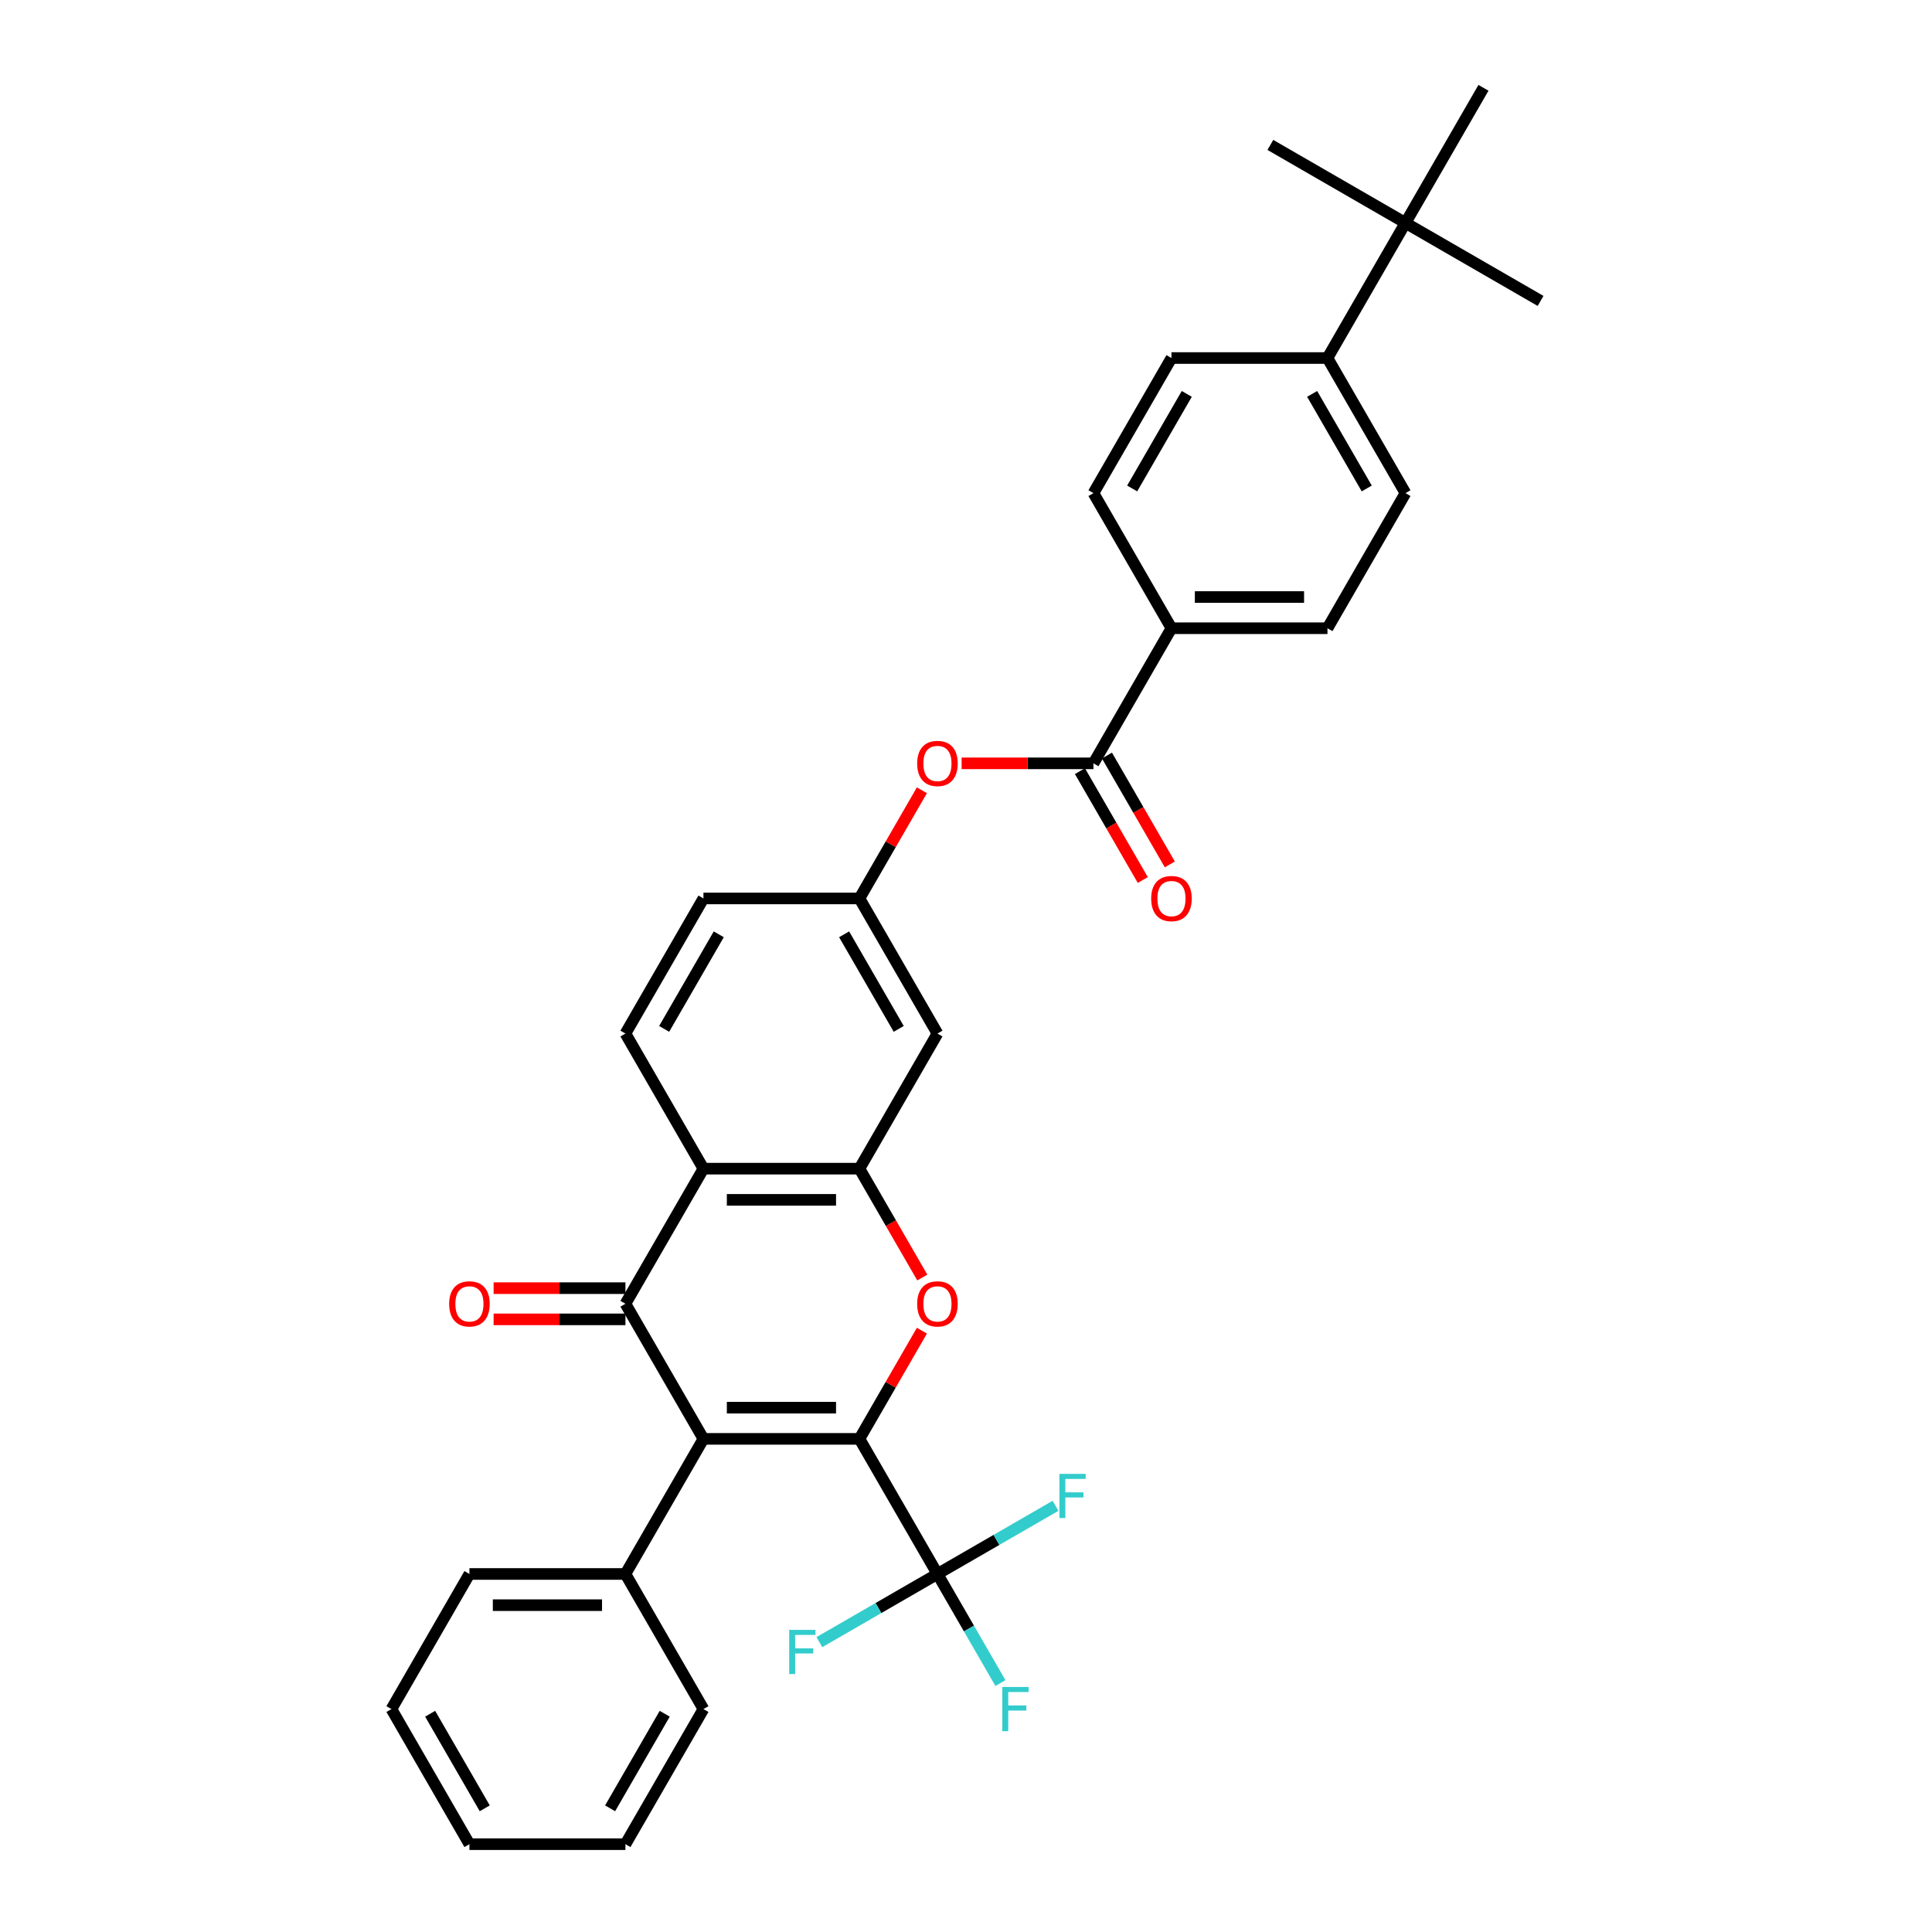 <?xml version='1.0' encoding='iso-8859-1'?>
<svg version='1.1' baseProfile='full'
              xmlns='http://www.w3.org/2000/svg'
                      xmlns:rdkit='http://www.rdkit.org/xml'
                      xmlns:xlink='http://www.w3.org/1999/xlink'
                  xml:space='preserve'
width='1000px' height='1000px' viewBox='0 0 1000 1000'>
<!-- END OF HEADER -->
<rect style='opacity:1.0;fill:#FFFFFF;stroke:none' width='1000' height='1000' x='0' y='0'> </rect>
<path class='bond-0' d='M 444.848,744.755 L 364.1,744.755' style='fill:none;fill-rule:evenodd;stroke:#000000;stroke-width:6px;stroke-linecap:butt;stroke-linejoin:miter;stroke-opacity:1' />
<path class='bond-0' d='M 432.736,728.606 L 376.212,728.606' style='fill:none;fill-rule:evenodd;stroke:#000000;stroke-width:6px;stroke-linecap:butt;stroke-linejoin:miter;stroke-opacity:1' />
<path class='bond-2' d='M 444.848,744.755 L 461.012,716.759' style='fill:none;fill-rule:evenodd;stroke:#000000;stroke-width:6px;stroke-linecap:butt;stroke-linejoin:miter;stroke-opacity:1' />
<path class='bond-2' d='M 461.012,716.759 L 477.175,688.762' style='fill:none;fill-rule:evenodd;stroke:#FF0000;stroke-width:6px;stroke-linecap:butt;stroke-linejoin:miter;stroke-opacity:1' />
<path class='bond-5' d='M 444.848,744.755 L 485.222,814.685' style='fill:none;fill-rule:evenodd;stroke:#000000;stroke-width:6px;stroke-linecap:butt;stroke-linejoin:miter;stroke-opacity:1' />
<path class='bond-1' d='M 364.1,744.755 L 323.725,674.825' style='fill:none;fill-rule:evenodd;stroke:#000000;stroke-width:6px;stroke-linecap:butt;stroke-linejoin:miter;stroke-opacity:1' />
<path class='bond-10' d='M 364.1,744.755 L 323.725,814.685' style='fill:none;fill-rule:evenodd;stroke:#000000;stroke-width:6px;stroke-linecap:butt;stroke-linejoin:miter;stroke-opacity:1' />
<path class='bond-12' d='M 323.725,666.75 L 289.609,666.75' style='fill:none;fill-rule:evenodd;stroke:#000000;stroke-width:6px;stroke-linecap:butt;stroke-linejoin:miter;stroke-opacity:1' />
<path class='bond-12' d='M 289.609,666.75 L 255.493,666.75' style='fill:none;fill-rule:evenodd;stroke:#FF0000;stroke-width:6px;stroke-linecap:butt;stroke-linejoin:miter;stroke-opacity:1' />
<path class='bond-12' d='M 323.725,682.9 L 289.609,682.9' style='fill:none;fill-rule:evenodd;stroke:#000000;stroke-width:6px;stroke-linecap:butt;stroke-linejoin:miter;stroke-opacity:1' />
<path class='bond-12' d='M 289.609,682.9 L 255.493,682.9' style='fill:none;fill-rule:evenodd;stroke:#FF0000;stroke-width:6px;stroke-linecap:butt;stroke-linejoin:miter;stroke-opacity:1' />
<path class='bond-33' d='M 323.725,674.825 L 364.1,604.895' style='fill:none;fill-rule:evenodd;stroke:#000000;stroke-width:6px;stroke-linecap:butt;stroke-linejoin:miter;stroke-opacity:1' />
<path class='bond-4' d='M 477.381,661.243 L 461.114,633.069' style='fill:none;fill-rule:evenodd;stroke:#FF0000;stroke-width:6px;stroke-linecap:butt;stroke-linejoin:miter;stroke-opacity:1' />
<path class='bond-4' d='M 461.114,633.069 L 444.848,604.895' style='fill:none;fill-rule:evenodd;stroke:#000000;stroke-width:6px;stroke-linecap:butt;stroke-linejoin:miter;stroke-opacity:1' />
<path class='bond-3' d='M 364.1,604.895 L 444.848,604.895' style='fill:none;fill-rule:evenodd;stroke:#000000;stroke-width:6px;stroke-linecap:butt;stroke-linejoin:miter;stroke-opacity:1' />
<path class='bond-3' d='M 376.212,621.045 L 432.736,621.045' style='fill:none;fill-rule:evenodd;stroke:#000000;stroke-width:6px;stroke-linecap:butt;stroke-linejoin:miter;stroke-opacity:1' />
<path class='bond-9' d='M 364.1,604.895 L 323.725,534.965' style='fill:none;fill-rule:evenodd;stroke:#000000;stroke-width:6px;stroke-linecap:butt;stroke-linejoin:miter;stroke-opacity:1' />
<path class='bond-7' d='M 444.848,604.895 L 485.222,534.965' style='fill:none;fill-rule:evenodd;stroke:#000000;stroke-width:6px;stroke-linecap:butt;stroke-linejoin:miter;stroke-opacity:1' />
<path class='bond-17' d='M 485.222,814.685 L 501.526,842.924' style='fill:none;fill-rule:evenodd;stroke:#000000;stroke-width:6px;stroke-linecap:butt;stroke-linejoin:miter;stroke-opacity:1' />
<path class='bond-17' d='M 501.526,842.924 L 517.829,871.163' style='fill:none;fill-rule:evenodd;stroke:#33CCCC;stroke-width:6px;stroke-linecap:butt;stroke-linejoin:miter;stroke-opacity:1' />
<path class='bond-18' d='M 485.222,814.685 L 515.778,797.044' style='fill:none;fill-rule:evenodd;stroke:#000000;stroke-width:6px;stroke-linecap:butt;stroke-linejoin:miter;stroke-opacity:1' />
<path class='bond-18' d='M 515.778,797.044 L 546.334,779.402' style='fill:none;fill-rule:evenodd;stroke:#33CCCC;stroke-width:6px;stroke-linecap:butt;stroke-linejoin:miter;stroke-opacity:1' />
<path class='bond-19' d='M 485.222,814.685 L 454.666,832.327' style='fill:none;fill-rule:evenodd;stroke:#000000;stroke-width:6px;stroke-linecap:butt;stroke-linejoin:miter;stroke-opacity:1' />
<path class='bond-19' d='M 454.666,832.327 L 424.11,849.969' style='fill:none;fill-rule:evenodd;stroke:#33CCCC;stroke-width:6px;stroke-linecap:butt;stroke-linejoin:miter;stroke-opacity:1' />
<path class='bond-6' d='M 565.97,395.105 L 531.854,395.105' style='fill:none;fill-rule:evenodd;stroke:#000000;stroke-width:6px;stroke-linecap:butt;stroke-linejoin:miter;stroke-opacity:1' />
<path class='bond-6' d='M 531.854,395.105 L 497.738,395.105' style='fill:none;fill-rule:evenodd;stroke:#FF0000;stroke-width:6px;stroke-linecap:butt;stroke-linejoin:miter;stroke-opacity:1' />
<path class='bond-11' d='M 565.97,395.105 L 606.344,325.175' style='fill:none;fill-rule:evenodd;stroke:#000000;stroke-width:6px;stroke-linecap:butt;stroke-linejoin:miter;stroke-opacity:1' />
<path class='bond-16' d='M 558.977,399.142 L 575.244,427.316' style='fill:none;fill-rule:evenodd;stroke:#000000;stroke-width:6px;stroke-linecap:butt;stroke-linejoin:miter;stroke-opacity:1' />
<path class='bond-16' d='M 575.244,427.316 L 591.51,455.491' style='fill:none;fill-rule:evenodd;stroke:#FF0000;stroke-width:6px;stroke-linecap:butt;stroke-linejoin:miter;stroke-opacity:1' />
<path class='bond-16' d='M 572.963,391.067 L 589.23,419.242' style='fill:none;fill-rule:evenodd;stroke:#000000;stroke-width:6px;stroke-linecap:butt;stroke-linejoin:miter;stroke-opacity:1' />
<path class='bond-16' d='M 589.23,419.242 L 605.496,447.416' style='fill:none;fill-rule:evenodd;stroke:#FF0000;stroke-width:6px;stroke-linecap:butt;stroke-linejoin:miter;stroke-opacity:1' />
<path class='bond-13' d='M 485.222,534.965 L 444.848,465.035' style='fill:none;fill-rule:evenodd;stroke:#000000;stroke-width:6px;stroke-linecap:butt;stroke-linejoin:miter;stroke-opacity:1' />
<path class='bond-13' d='M 465.18,532.55 L 436.918,483.599' style='fill:none;fill-rule:evenodd;stroke:#000000;stroke-width:6px;stroke-linecap:butt;stroke-linejoin:miter;stroke-opacity:1' />
<path class='bond-8' d='M 477.175,409.042 L 461.012,437.039' style='fill:none;fill-rule:evenodd;stroke:#FF0000;stroke-width:6px;stroke-linecap:butt;stroke-linejoin:miter;stroke-opacity:1' />
<path class='bond-8' d='M 461.012,437.039 L 444.848,465.035' style='fill:none;fill-rule:evenodd;stroke:#000000;stroke-width:6px;stroke-linecap:butt;stroke-linejoin:miter;stroke-opacity:1' />
<path class='bond-34' d='M 323.725,534.965 L 364.1,465.035' style='fill:none;fill-rule:evenodd;stroke:#000000;stroke-width:6px;stroke-linecap:butt;stroke-linejoin:miter;stroke-opacity:1' />
<path class='bond-34' d='M 343.768,532.55 L 372.029,483.599' style='fill:none;fill-rule:evenodd;stroke:#000000;stroke-width:6px;stroke-linecap:butt;stroke-linejoin:miter;stroke-opacity:1' />
<path class='bond-28' d='M 323.725,814.685 L 242.977,814.685' style='fill:none;fill-rule:evenodd;stroke:#000000;stroke-width:6px;stroke-linecap:butt;stroke-linejoin:miter;stroke-opacity:1' />
<path class='bond-28' d='M 311.613,830.835 L 255.089,830.835' style='fill:none;fill-rule:evenodd;stroke:#000000;stroke-width:6px;stroke-linecap:butt;stroke-linejoin:miter;stroke-opacity:1' />
<path class='bond-29' d='M 323.725,814.685 L 364.1,884.615' style='fill:none;fill-rule:evenodd;stroke:#000000;stroke-width:6px;stroke-linecap:butt;stroke-linejoin:miter;stroke-opacity:1' />
<path class='bond-20' d='M 606.344,325.175 L 565.97,255.245' style='fill:none;fill-rule:evenodd;stroke:#000000;stroke-width:6px;stroke-linecap:butt;stroke-linejoin:miter;stroke-opacity:1' />
<path class='bond-21' d='M 606.344,325.175 L 687.093,325.175' style='fill:none;fill-rule:evenodd;stroke:#000000;stroke-width:6px;stroke-linecap:butt;stroke-linejoin:miter;stroke-opacity:1' />
<path class='bond-21' d='M 618.457,309.025 L 674.981,309.025' style='fill:none;fill-rule:evenodd;stroke:#000000;stroke-width:6px;stroke-linecap:butt;stroke-linejoin:miter;stroke-opacity:1' />
<path class='bond-24' d='M 444.848,465.035 L 364.1,465.035' style='fill:none;fill-rule:evenodd;stroke:#000000;stroke-width:6px;stroke-linecap:butt;stroke-linejoin:miter;stroke-opacity:1' />
<path class='bond-14' d='M 727.467,115.385 L 687.093,185.315' style='fill:none;fill-rule:evenodd;stroke:#000000;stroke-width:6px;stroke-linecap:butt;stroke-linejoin:miter;stroke-opacity:1' />
<path class='bond-25' d='M 727.467,115.385 L 797.397,155.759' style='fill:none;fill-rule:evenodd;stroke:#000000;stroke-width:6px;stroke-linecap:butt;stroke-linejoin:miter;stroke-opacity:1' />
<path class='bond-26' d='M 727.467,115.385 L 657.537,75.01' style='fill:none;fill-rule:evenodd;stroke:#000000;stroke-width:6px;stroke-linecap:butt;stroke-linejoin:miter;stroke-opacity:1' />
<path class='bond-27' d='M 727.467,115.385 L 767.841,45.455' style='fill:none;fill-rule:evenodd;stroke:#000000;stroke-width:6px;stroke-linecap:butt;stroke-linejoin:miter;stroke-opacity:1' />
<path class='bond-15' d='M 687.093,185.315 L 727.467,255.245' style='fill:none;fill-rule:evenodd;stroke:#000000;stroke-width:6px;stroke-linecap:butt;stroke-linejoin:miter;stroke-opacity:1' />
<path class='bond-15' d='M 679.163,203.879 L 707.425,252.83' style='fill:none;fill-rule:evenodd;stroke:#000000;stroke-width:6px;stroke-linecap:butt;stroke-linejoin:miter;stroke-opacity:1' />
<path class='bond-36' d='M 687.093,185.315 L 606.344,185.315' style='fill:none;fill-rule:evenodd;stroke:#000000;stroke-width:6px;stroke-linecap:butt;stroke-linejoin:miter;stroke-opacity:1' />
<path class='bond-23' d='M 565.97,255.245 L 606.344,185.315' style='fill:none;fill-rule:evenodd;stroke:#000000;stroke-width:6px;stroke-linecap:butt;stroke-linejoin:miter;stroke-opacity:1' />
<path class='bond-23' d='M 586.012,252.83 L 614.274,203.879' style='fill:none;fill-rule:evenodd;stroke:#000000;stroke-width:6px;stroke-linecap:butt;stroke-linejoin:miter;stroke-opacity:1' />
<path class='bond-22' d='M 687.093,325.175 L 727.467,255.245' style='fill:none;fill-rule:evenodd;stroke:#000000;stroke-width:6px;stroke-linecap:butt;stroke-linejoin:miter;stroke-opacity:1' />
<path class='bond-31' d='M 242.977,814.685 L 202.603,884.615' style='fill:none;fill-rule:evenodd;stroke:#000000;stroke-width:6px;stroke-linecap:butt;stroke-linejoin:miter;stroke-opacity:1' />
<path class='bond-30' d='M 364.1,884.615 L 323.725,954.545' style='fill:none;fill-rule:evenodd;stroke:#000000;stroke-width:6px;stroke-linecap:butt;stroke-linejoin:miter;stroke-opacity:1' />
<path class='bond-30' d='M 344.057,887.03 L 315.796,935.981' style='fill:none;fill-rule:evenodd;stroke:#000000;stroke-width:6px;stroke-linecap:butt;stroke-linejoin:miter;stroke-opacity:1' />
<path class='bond-32' d='M 323.725,954.545 L 242.977,954.545' style='fill:none;fill-rule:evenodd;stroke:#000000;stroke-width:6px;stroke-linecap:butt;stroke-linejoin:miter;stroke-opacity:1' />
<path class='bond-35' d='M 202.603,884.615 L 242.977,954.545' style='fill:none;fill-rule:evenodd;stroke:#000000;stroke-width:6px;stroke-linecap:butt;stroke-linejoin:miter;stroke-opacity:1' />
<path class='bond-35' d='M 222.645,887.03 L 250.907,935.981' style='fill:none;fill-rule:evenodd;stroke:#000000;stroke-width:6px;stroke-linecap:butt;stroke-linejoin:miter;stroke-opacity:1' />
<path  class='atom-3' d='M 474.725 674.89
Q 474.725 669.399, 477.438 666.33
Q 480.151 663.262, 485.222 663.262
Q 490.293 663.262, 493.006 666.33
Q 495.719 669.399, 495.719 674.89
Q 495.719 680.445, 492.974 683.611
Q 490.228 686.744, 485.222 686.744
Q 480.183 686.744, 477.438 683.611
Q 474.725 680.478, 474.725 674.89
M 485.222 684.16
Q 488.71 684.16, 490.584 681.834
Q 492.489 679.476, 492.489 674.89
Q 492.489 670.4, 490.584 668.139
Q 488.71 665.846, 485.222 665.846
Q 481.734 665.846, 479.828 668.107
Q 477.955 670.368, 477.955 674.89
Q 477.955 679.509, 479.828 681.834
Q 481.734 684.16, 485.222 684.16
' fill='#FF0000'/>
<path  class='atom-9' d='M 474.725 395.169
Q 474.725 389.679, 477.438 386.61
Q 480.151 383.542, 485.222 383.542
Q 490.293 383.542, 493.006 386.61
Q 495.719 389.679, 495.719 395.169
Q 495.719 400.725, 492.974 403.89
Q 490.228 407.023, 485.222 407.023
Q 480.183 407.023, 477.438 403.89
Q 474.725 400.757, 474.725 395.169
M 485.222 404.439
Q 488.71 404.439, 490.584 402.114
Q 492.489 399.756, 492.489 395.169
Q 492.489 390.68, 490.584 388.419
Q 488.71 386.126, 485.222 386.126
Q 481.734 386.126, 479.828 388.387
Q 477.955 390.648, 477.955 395.169
Q 477.955 399.788, 479.828 402.114
Q 481.734 404.439, 485.222 404.439
' fill='#FF0000'/>
<path  class='atom-13' d='M 232.48 674.89
Q 232.48 669.399, 235.193 666.33
Q 237.906 663.262, 242.977 663.262
Q 248.048 663.262, 250.761 666.33
Q 253.474 669.399, 253.474 674.89
Q 253.474 680.445, 250.729 683.611
Q 247.984 686.744, 242.977 686.744
Q 237.938 686.744, 235.193 683.611
Q 232.48 680.478, 232.48 674.89
M 242.977 684.16
Q 246.465 684.16, 248.339 681.834
Q 250.245 679.476, 250.245 674.89
Q 250.245 670.4, 248.339 668.139
Q 246.465 665.846, 242.977 665.846
Q 239.489 665.846, 237.583 668.107
Q 235.71 670.368, 235.71 674.89
Q 235.71 679.509, 237.583 681.834
Q 239.489 684.16, 242.977 684.16
' fill='#FF0000'/>
<path  class='atom-17' d='M 595.847 465.1
Q 595.847 459.609, 598.56 456.54
Q 601.273 453.472, 606.344 453.472
Q 611.415 453.472, 614.129 456.54
Q 616.842 459.609, 616.842 465.1
Q 616.842 470.655, 614.096 473.82
Q 611.351 476.953, 606.344 476.953
Q 601.306 476.953, 598.56 473.82
Q 595.847 470.687, 595.847 465.1
M 606.344 474.369
Q 609.833 474.369, 611.706 472.044
Q 613.612 469.686, 613.612 465.1
Q 613.612 460.61, 611.706 458.349
Q 609.833 456.056, 606.344 456.056
Q 602.856 456.056, 600.95 458.317
Q 599.077 460.578, 599.077 465.1
Q 599.077 469.718, 600.95 472.044
Q 602.856 474.369, 606.344 474.369
' fill='#FF0000'/>
<path  class='atom-18' d='M 518.797 873.181
L 532.395 873.181
L 532.395 875.798
L 521.866 875.798
L 521.866 882.742
L 531.232 882.742
L 531.232 885.391
L 521.866 885.391
L 521.866 896.049
L 518.797 896.049
L 518.797 873.181
' fill='#33CCCC'/>
<path  class='atom-19' d='M 548.353 762.877
L 561.951 762.877
L 561.951 765.493
L 551.422 765.493
L 551.422 772.438
L 560.788 772.438
L 560.788 775.086
L 551.422 775.086
L 551.422 785.745
L 548.353 785.745
L 548.353 762.877
' fill='#33CCCC'/>
<path  class='atom-20' d='M 408.493 843.626
L 422.091 843.626
L 422.091 846.242
L 411.561 846.242
L 411.561 853.186
L 420.928 853.186
L 420.928 855.835
L 411.561 855.835
L 411.561 866.493
L 408.493 866.493
L 408.493 843.626
' fill='#33CCCC'/>
</svg>
